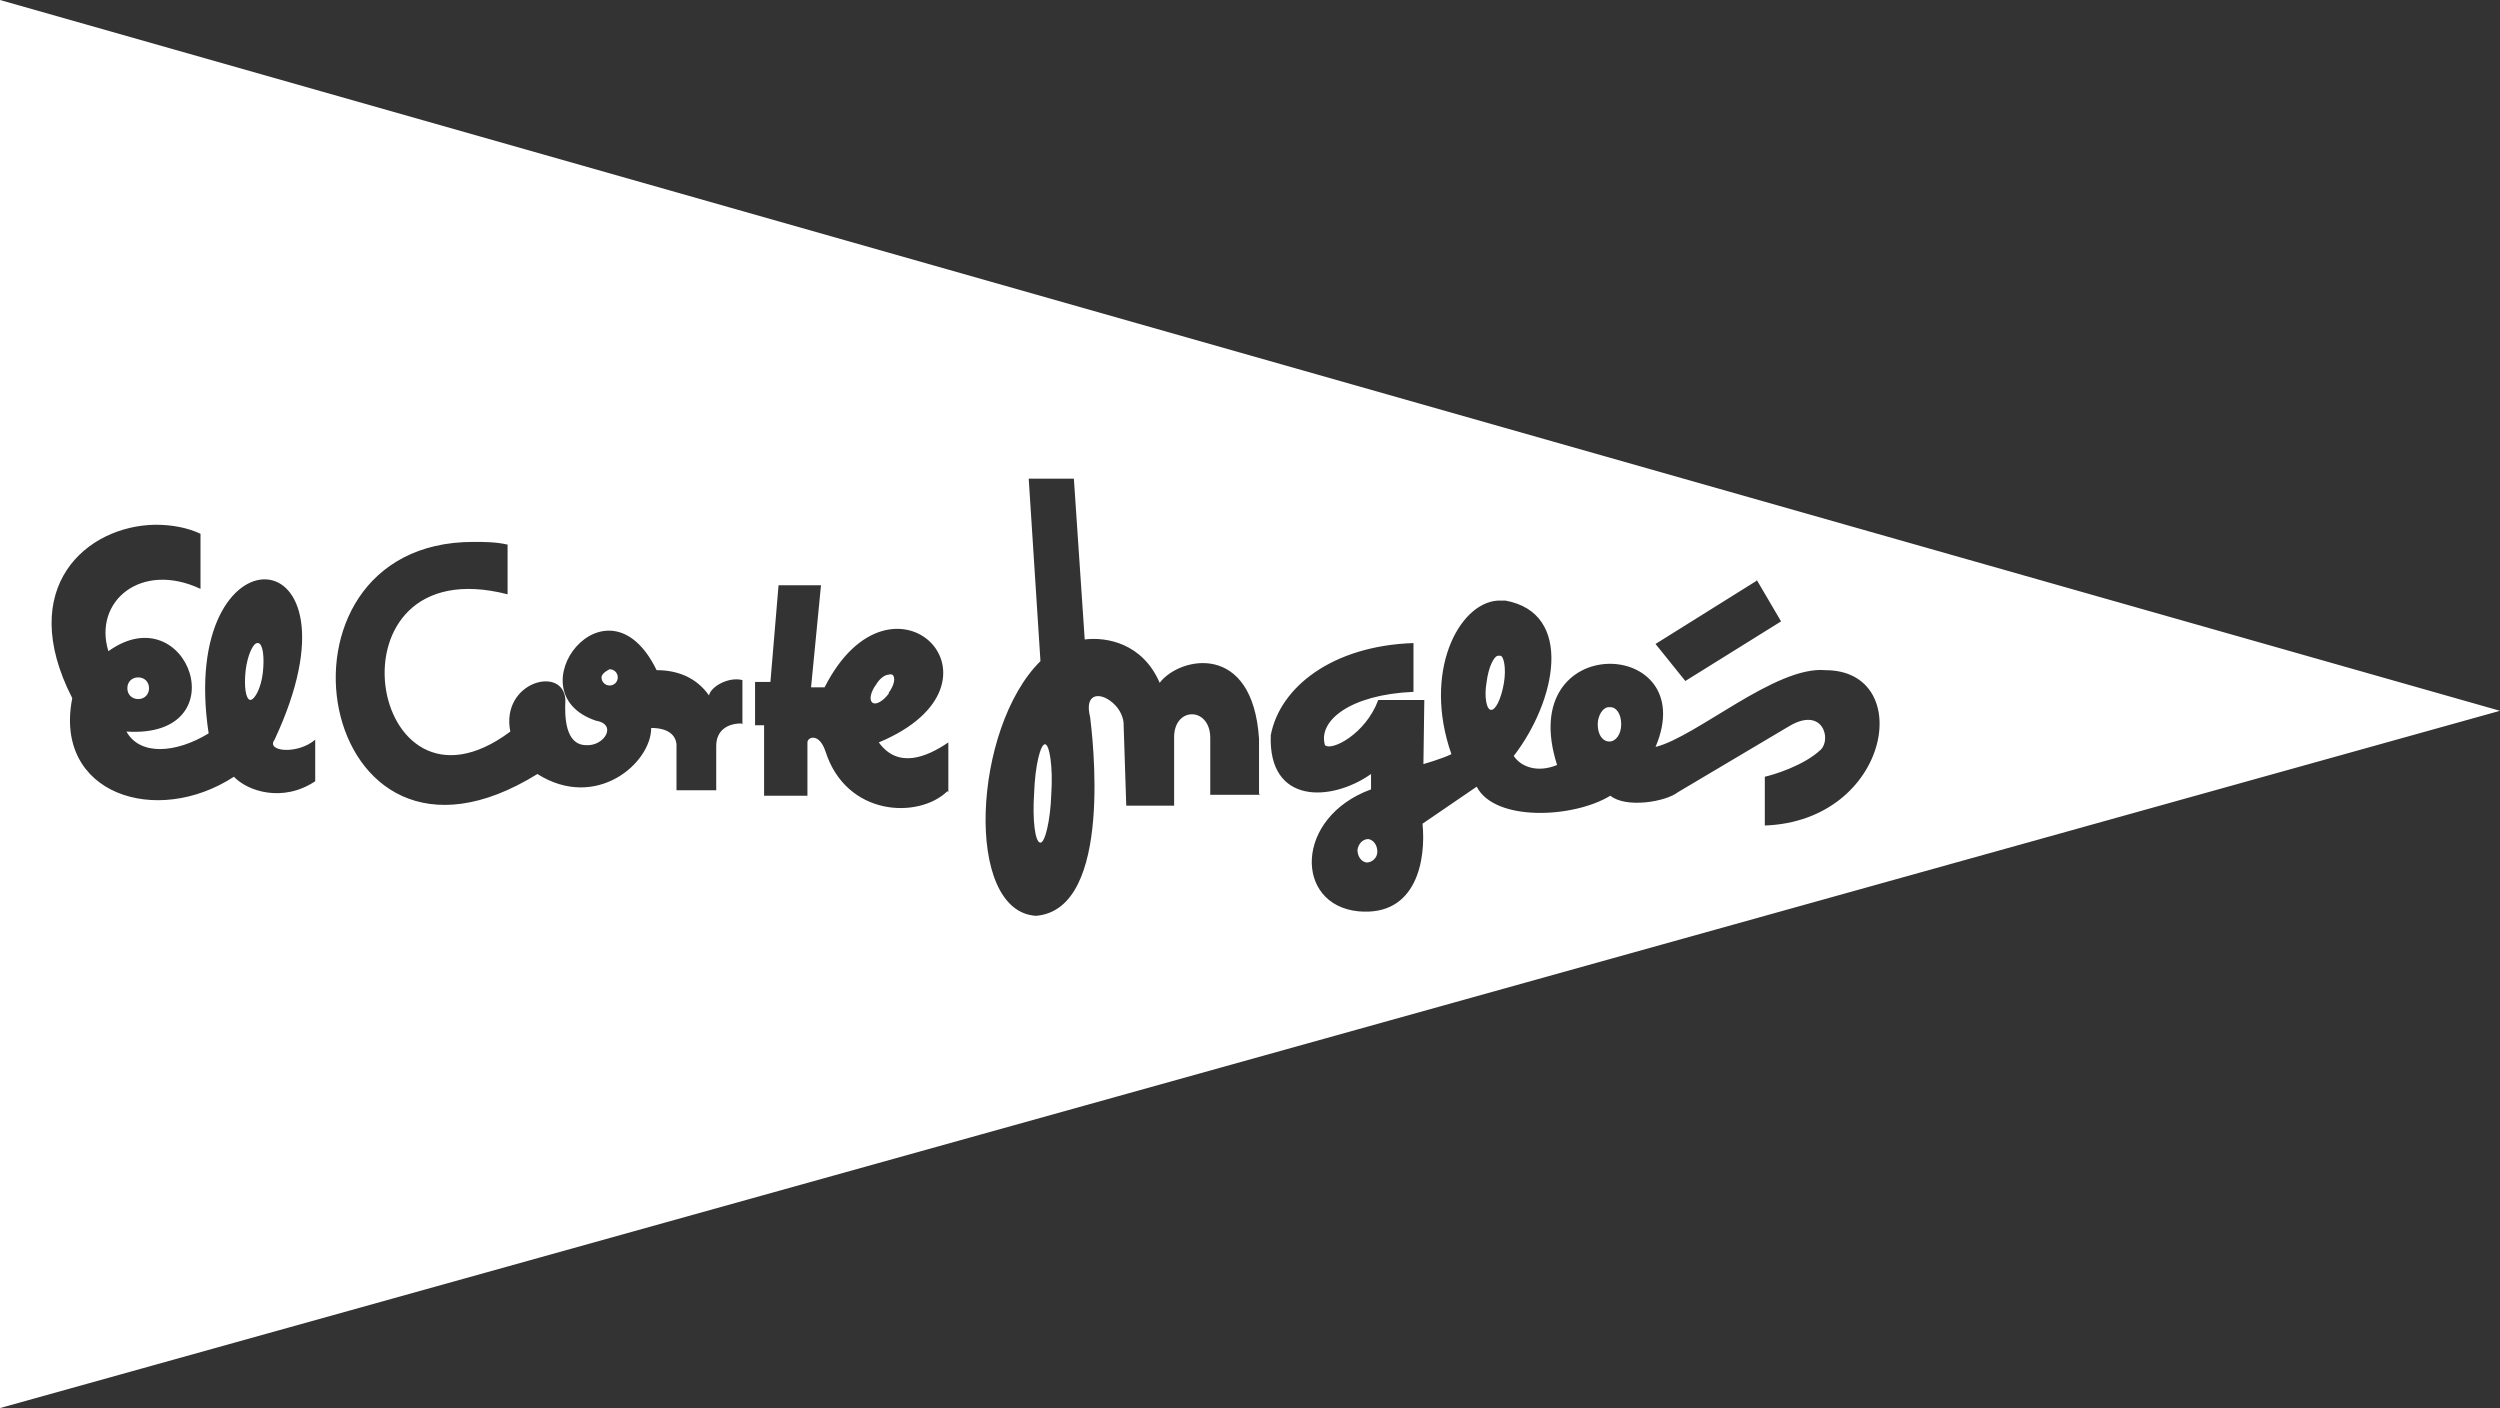 <svg xmlns="http://www.w3.org/2000/svg" id="uuid-eb61eff4-79f7-4d17-9844-fc8d62e6e4d2" viewBox="0 0 27.68 15.59"><rect x="0" y="0" width="27.68" height="15.59" fill="#333333" stroke="none"/><g id="uuid-ff527170-e846-4e28-bf95-7c0409184731"><path d="M6.75,7.41s-.09.04-.09.09c0,.05.04.09.09.09.05,0,.09-.04.09-.09,0-.05-.04-.09-.09-.09Z" style="fill:#fff; stroke-width:0px;"></path><path d="M1.53,7.74c.07,0,.12-.05.12-.12,0-.07-.05-.12-.12-.12-.07,0-.12.05-.12.12,0,.07.05.12.12.12Z" style="fill:#fff; stroke-width:0px;"></path><path d="M2.85,7.12s0,0,0,0c-.05,0-.11.14-.13.3-.02.18,0,.32.05.33.05,0,.12-.13.14-.3.02-.18,0-.32-.05-.33Z" style="fill:#fff; stroke-width:0px;"></path><path d="M11.57,8.24c-.05,0-.11.24-.12.54-.02.3.01.55.07.55.05,0,.11-.24.12-.54.02-.3-.02-.55-.07-.55Z" style="fill:#fff; stroke-width:0px;"></path><path d="M9.84,7.67c.06-.08.08-.17.04-.2-.01,0-.02-.01-.04,0-.04,0-.1.04-.14.11-.06.08-.08.17-.04.2.04.03.12-.02.18-.1Z" style="fill:#fff; stroke-width:0px;"></path><path d="M16.59,7.26s0,0,0,0c-.05,0-.11.13-.13.29-.03.17,0,.31.05.31.05,0,.11-.12.14-.29.03-.17,0-.31-.04-.31Z" style="fill:#fff; stroke-width:0px;"></path><path d="M17.82,7.83s0,0-.01,0c-.06,0-.12.09-.12.19,0,.11.05.19.13.19.07,0,.13-.08.13-.19,0-.11-.05-.19-.12-.19Z" style="fill:#fff; stroke-width:0px;"></path><path d="M0,0v15.59l27.68-7.72L0,0ZM19.45,6.42l.27.46-1.06.66-.33-.41,1.12-.7ZM3.49,8.65c-.36.24-.75.11-.9-.05-.86.56-2,.19-1.79-.87-.63-1.23.16-1.91.92-1.92.18,0,.35.03.5.1v.61c-.66-.31-1.19.14-1.02.69.88-.63,1.45.97.2.89.15.27.55.24.91.02-.35-2.33,1.81-2.24.73.07-.1.13.25.17.45,0v.47ZM8.21,8.01c-.16,0-.28.08-.28.25v.49s-.44,0-.44,0v-.47c.01-.13-.08-.22-.28-.22,0,.39-.61.92-1.26.51-2.47,1.53-3.15-2.57-.71-2.57.12,0,.25,0,.38.03v.55c-2.07-.53-1.55,2.7.03,1.52-.11-.55.59-.74.61-.35-.01.19,0,.49.22.5.21.02.36-.23.12-.27-.93-.31.12-1.69.67-.56.23,0,.44.08.58.28.02-.1.22-.21.37-.17v.49ZM10.49,8.76c-.32.31-1.12.28-1.35-.44-.07-.21-.2-.16-.2-.1v.59s-.48,0-.48,0v-.78s-.1,0-.1,0v-.48s.17,0,.17,0l.09-1.07h.47s-.11,1.13-.11,1.13h.15c.75-1.48,2.18-.05.6.61.21.29.52.17.77,0v.55ZM13.95,8.8h-.55s0-.63,0-.63c0-.34-.39-.35-.4-.02v.77s-.53,0-.53,0l-.03-.92c-.03-.28-.47-.46-.37-.06.02.17.27,2.13-.6,2.2-.8-.05-.7-2.08.05-2.82l-.13-2.02h.5s.12,1.78.12,1.78c.24-.03.64.04.83.48.22-.29,1.03-.46,1.1.62v.61ZM19.54,9.15v-.55c.09-.02.43-.12.62-.3.12-.12.02-.48-.35-.26l-1.23.73c-.14.11-.58.18-.75.04-.41.25-1.28.29-1.48-.1l-.6.41c.04.39-.06,1.03-.71.97-.71-.07-.71-1.04.14-1.35v-.17c-.44.31-1.14.34-1.11-.43.1-.53.68-.99,1.58-1.02v.54c-.7.03-1.06.32-.98.59.07.07.45-.12.59-.5h.51s-.01.71-.01.71c0,0,.21-.06.31-.11-.32-.91.08-1.67.51-1.7.03,0,.06,0,.09,0,.76.14.56,1.11.09,1.72.08.12.26.19.48.1-.48-1.5,1.61-1.42,1.09-.2.45-.11,1.33-.9,1.88-.85,1.01,0,.72,1.67-.67,1.72Z" style="fill:#fff; stroke-width:0px;"></path><path d="M15.15,9.29c-.06,0-.11.05-.12.12,0,.07.04.13.1.14.06,0,.12-.05.12-.12,0-.07-.04-.13-.1-.14Z" style="fill:#fff; stroke-width:0px;"></path></g></svg>